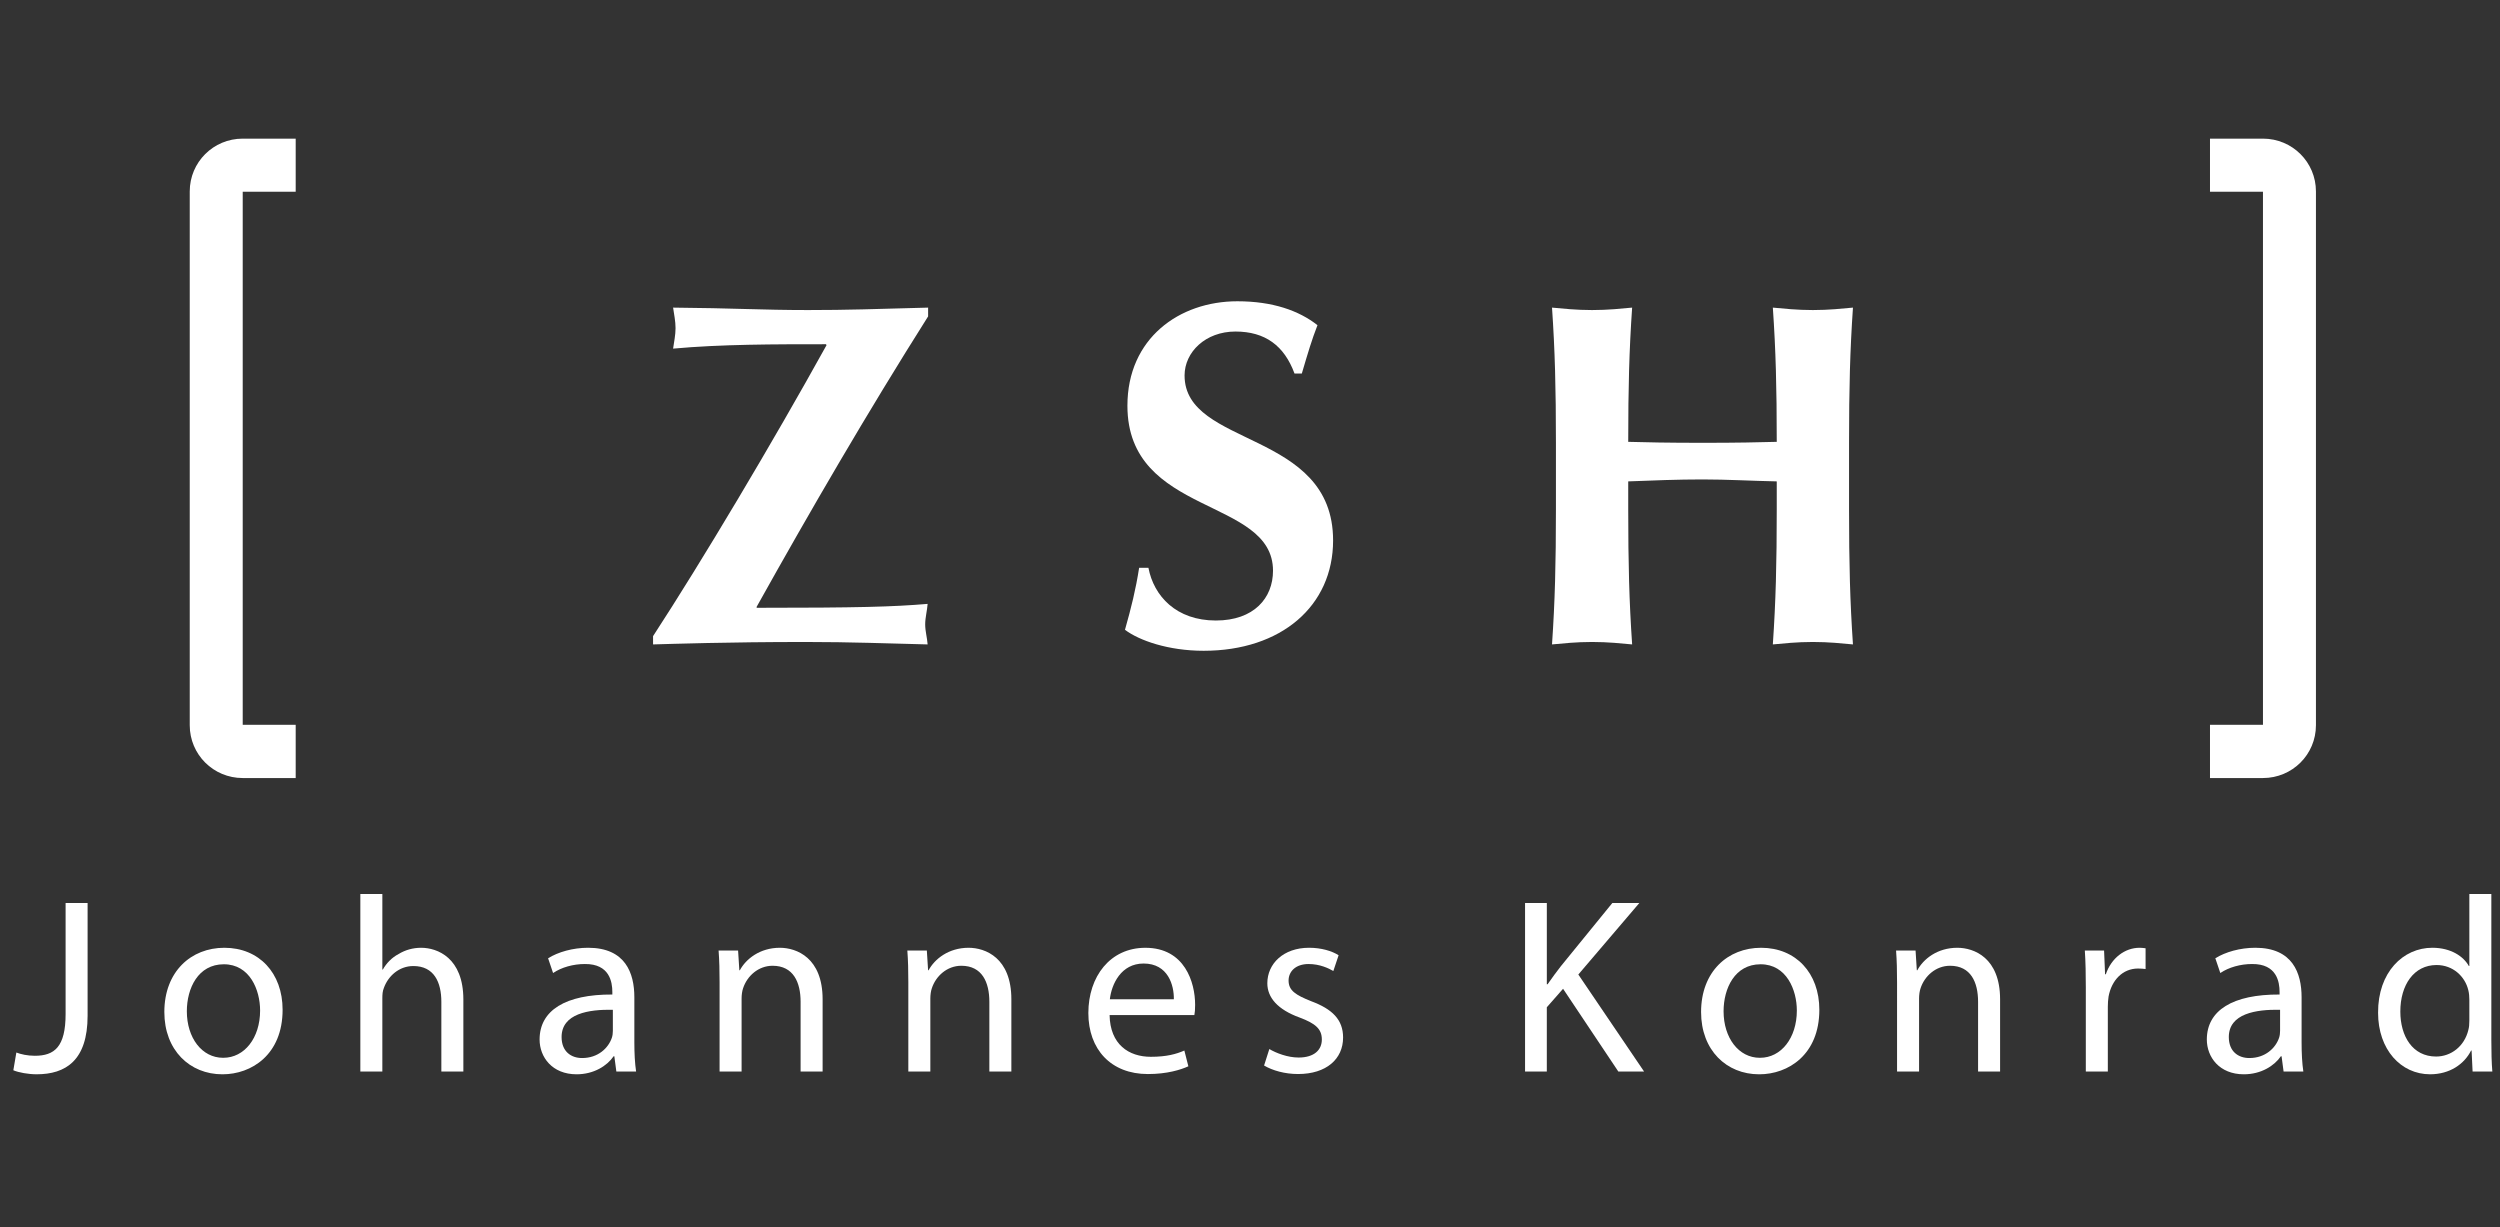 <svg xmlns="http://www.w3.org/2000/svg" xmlns:xlink="http://www.w3.org/1999/xlink" id="Ebene_1" x="0px" y="0px" width="220px" height="108px" viewBox="0 0 220 108" xml:space="preserve"><rect x="0" y="0" width="220" height="108" fill="#333333" stroke="none"/><g>	<path fill="#FFFFFF" d="M57.469,56.709c1.635-0.043,6.578-0.215,13.414-0.215c3.998,0,7.18,0.129,10.748,0.215  c-0.043-0.602-0.215-1.16-0.215-1.762s0.172-1.203,0.215-1.805c-3.051,0.258-6.146,0.344-15.047,0.344v-0.086  c4.771-8.548,9.717-17.053,15.09-25.558V27.07c-4.814,0.129-7.051,0.215-10.576,0.215c-4.041,0-6.621-0.172-11.865-0.215  c0.086,0.602,0.215,1.203,0.215,1.804c0,0.602-0.129,1.203-0.215,1.805c4.213-0.387,8.986-0.387,13.457-0.387l0.043,0.086  c-4.73,8.548-11.006,19.072-15.264,25.602V56.709L57.469,56.709z"></path>	<path fill="#FFFFFF" d="M114.561,32.869c0.559-1.89,0.861-2.921,1.377-4.253c-1.635-1.288-3.955-2.104-7.051-2.104  c-5.117,0-9.674,3.265-9.674,9.192c0,9.751,12.812,8.033,12.812,14.52c0,2.406-1.678,4.381-5.031,4.381  c-3.482,0-5.459-2.148-5.932-4.639h-0.818c-0.301,1.934-0.688,3.479-1.246,5.455c1.246,0.945,3.826,1.848,6.922,1.848  c6.836,0,11.393-3.953,11.393-9.709c0-9.751-13.07-8.161-13.07-14.519c0-2.062,1.85-3.866,4.473-3.866  c2.621,0,4.299,1.246,5.201,3.694H114.561L114.561,32.869z"></path>	<path fill="#FFFFFF" d="M156.354,44.81c0,4.812-0.086,8.118-0.344,11.899c0.945-0.086,2.107-0.215,3.525-0.215  s2.58,0.129,3.525,0.215c-0.258-3.781-0.344-7.088-0.344-11.899v-5.842c0-4.811,0.086-8.118,0.344-11.898  c-0.945,0.086-2.107,0.215-3.525,0.215s-2.58-0.129-3.525-0.215c0.258,3.737,0.344,7.045,0.344,11.812  c-1.633,0.043-3.439,0.086-6.492,0.086s-5.115-0.043-6.578-0.086c0-4.768,0.086-8.075,0.344-11.812  c-0.945,0.086-2.105,0.215-3.525,0.215c-1.418,0-2.578-0.129-3.525-0.215c0.258,3.78,0.344,7.088,0.344,11.898v5.842  c0,4.812-0.086,8.118-0.344,11.899c0.947-0.086,2.107-0.215,3.525-0.215c1.42,0,2.58,0.129,3.525,0.215  c-0.258-3.781-0.344-7.088-0.344-11.899v-2.448c2.193-0.086,4.387-0.172,6.535-0.172c2.193,0,4.342,0.129,6.535,0.172V44.81  L156.354,44.81z"></path>	<path fill="#FFFFFF" d="M26.021,12.2h-4.662c-2.582,0-4.662,2.072-4.662,4.646v46.975c0,2.574,2.08,4.646,4.662,4.646h4.662V63.78  h-4.662V16.875h4.662V12.2L26.021,12.2z"></path>	<path fill="#FFFFFF" d="M194.479,12.2h4.662c2.582,0,4.662,2.072,4.662,4.646v46.975c0,2.574-2.08,4.646-4.662,4.646h-4.662V63.78  h4.662V16.875h-4.662V12.2L194.479,12.2z"></path></g><g>	<path fill="#FFFFFF" d="M5.772,79.465h1.937v9.924c0,3.938-1.937,5.148-4.488,5.148c-0.727,0-1.585-0.154-2.047-0.353l0.265-1.562  c0.396,0.153,0.968,0.286,1.628,0.286c1.716,0,2.706-0.771,2.706-3.675V79.465z"></path>	<path fill="#FFFFFF" d="M19.566,94.538c-2.86,0-5.104-2.112-5.104-5.479c0-3.564,2.354-5.655,5.281-5.655  c3.059,0,5.126,2.223,5.126,5.457c0,3.96-2.75,5.677-5.28,5.677H19.566z M19.655,93.085c1.848,0,3.234-1.738,3.234-4.159  c0-1.804-0.902-4.07-3.19-4.07c-2.267,0-3.257,2.112-3.257,4.137c0,2.332,1.32,4.093,3.19,4.093H19.655z"></path>	<path fill="#FFFFFF" d="M31.71,78.673h1.937v6.645h0.044c0.308-0.55,0.792-1.056,1.386-1.364c0.572-0.352,1.254-0.55,1.98-0.55  c1.43,0,3.719,0.88,3.719,4.555v6.337h-1.937v-6.139c0-1.717-0.639-3.146-2.465-3.146c-1.254,0-2.222,0.88-2.596,1.937  c-0.11,0.264-0.132,0.55-0.132,0.924v6.425H31.71V78.673z"></path>	<path fill="#FFFFFF" d="M55.823,91.743c0,0.925,0.044,1.826,0.154,2.553h-1.738l-0.177-1.342h-0.065  c-0.572,0.836-1.738,1.584-3.257,1.584c-2.156,0-3.256-1.519-3.256-3.059c0-2.574,2.288-3.982,6.402-3.961v-0.22  c0-0.88-0.242-2.486-2.42-2.464c-1.013,0-2.047,0.285-2.795,0.792l-0.439-1.299c0.88-0.55,2.178-0.924,3.521-0.924  c3.278,0,4.07,2.223,4.07,4.356V91.743z M53.931,88.861c-2.112-0.044-4.511,0.33-4.511,2.398c0,1.276,0.837,1.848,1.805,1.848  c1.408,0,2.311-0.88,2.618-1.782c0.066-0.197,0.088-0.418,0.088-0.616V88.861z"></path>	<path fill="#FFFFFF" d="M63.324,86.528c0-1.122-0.022-2.002-0.088-2.882h1.716l0.11,1.738h0.044c0.528-0.99,1.76-1.98,3.521-1.98  c1.474,0,3.763,0.88,3.763,4.532v6.359h-1.937v-6.139c0-1.717-0.638-3.169-2.465-3.169c-1.254,0-2.244,0.902-2.596,1.98  c-0.088,0.242-0.132,0.594-0.132,0.902v6.425h-1.937V86.528z"></path>	<path fill="#FFFFFF" d="M79.934,86.528c0-1.122-0.022-2.002-0.088-2.882h1.716l0.11,1.738h0.044c0.528-0.99,1.76-1.98,3.521-1.98  c1.474,0,3.763,0.88,3.763,4.532v6.359h-1.937v-6.139c0-1.717-0.638-3.169-2.465-3.169c-1.254,0-2.244,0.902-2.596,1.98  c-0.088,0.242-0.132,0.594-0.132,0.902v6.425h-1.937V86.528z"></path>	<path fill="#FFFFFF" d="M97.644,89.323c0.044,2.597,1.694,3.675,3.631,3.675c1.386,0,2.244-0.242,2.948-0.551l0.353,1.387  c-0.683,0.308-1.87,0.682-3.564,0.682c-3.257,0-5.237-2.178-5.237-5.368c0-3.213,1.914-5.743,5.017-5.743  c3.477,0,4.379,3.059,4.379,5.017c0,0.396-0.021,0.683-0.066,0.902H97.644z M103.299,87.936c0.021-1.231-0.506-3.146-2.662-3.146  c-1.98,0-2.816,1.805-2.971,3.146H103.299z"></path>	<path fill="#FFFFFF" d="M111.701,92.315c0.595,0.353,1.606,0.748,2.575,0.748c1.386,0,2.046-0.682,2.046-1.584  c0-0.924-0.55-1.408-1.958-1.937c-1.937-0.704-2.839-1.76-2.839-3.015c0-1.716,1.408-3.124,3.675-3.124  c1.078,0,2.024,0.286,2.597,0.66l-0.463,1.386c-0.418-0.241-1.188-0.615-2.178-0.615c-1.145,0-1.761,0.66-1.761,1.452  c0,0.88,0.616,1.275,2.003,1.826c1.826,0.682,2.794,1.606,2.794,3.19c0,1.892-1.474,3.212-3.961,3.212  c-1.166,0-2.244-0.308-2.992-0.748L111.701,92.315z"></path>	<path fill="#FFFFFF" d="M134.206,79.465h1.915v7.151h0.065c0.396-0.572,0.792-1.101,1.166-1.585l4.533-5.566h2.376l-5.368,6.293  l5.786,8.537h-2.266l-4.863-7.283l-1.43,1.628v5.655h-1.915V79.465z"></path>	<path fill="#FFFFFF" d="M154.799,94.538c-2.86,0-5.104-2.112-5.104-5.479c0-3.564,2.354-5.655,5.281-5.655  c3.059,0,5.126,2.223,5.126,5.457c0,3.96-2.75,5.677-5.28,5.677H154.799z M154.888,93.085c1.848,0,3.234-1.738,3.234-4.159  c0-1.804-0.902-4.07-3.19-4.07c-2.267,0-3.257,2.112-3.257,4.137c0,2.332,1.32,4.093,3.19,4.093H154.888z"></path>	<path fill="#FFFFFF" d="M166.942,86.528c0-1.122-0.022-2.002-0.088-2.882h1.716l0.11,1.738h0.044c0.528-0.99,1.76-1.98,3.521-1.98  c1.474,0,3.763,0.88,3.763,4.532v6.359h-1.937v-6.139c0-1.717-0.639-3.169-2.465-3.169c-1.254,0-2.244,0.902-2.596,1.98  c-0.088,0.242-0.132,0.594-0.132,0.902v6.425h-1.937V86.528z"></path>	<path fill="#FFFFFF" d="M183.553,86.968c0-1.254-0.022-2.332-0.088-3.322h1.694l0.088,2.09h0.065  c0.484-1.43,1.673-2.332,2.971-2.332c0.198,0,0.353,0.022,0.528,0.044v1.826c-0.198-0.021-0.396-0.044-0.66-0.044  c-1.364,0-2.332,1.034-2.597,2.465c-0.044,0.286-0.065,0.594-0.065,0.901v5.699h-1.937V86.968z"></path>	<path fill="#FFFFFF" d="M202.54,91.743c0,0.925,0.044,1.826,0.154,2.553h-1.738l-0.177-1.342h-0.065  c-0.572,0.836-1.738,1.584-3.257,1.584c-2.156,0-3.256-1.519-3.256-3.059c0-2.574,2.288-3.982,6.402-3.961v-0.22  c0-0.88-0.242-2.486-2.42-2.464c-1.013,0-2.047,0.285-2.795,0.792l-0.439-1.299c0.88-0.55,2.178-0.924,3.521-0.924  c3.278,0,4.07,2.223,4.07,4.356V91.743z M200.647,88.861c-2.112-0.044-4.511,0.33-4.511,2.398c0,1.276,0.837,1.848,1.805,1.848  c1.408,0,2.311-0.88,2.618-1.782c0.066-0.197,0.088-0.418,0.088-0.616V88.861z"></path>	<path fill="#FFFFFF" d="M219.238,78.673v12.872c0,0.945,0.021,2.023,0.088,2.75h-1.738l-0.088-1.849h-0.044  c-0.595,1.188-1.87,2.091-3.608,2.091c-2.574,0-4.577-2.179-4.577-5.413c-0.021-3.564,2.2-5.721,4.774-5.721  c1.65,0,2.751,0.771,3.213,1.606h0.044v-6.337H219.238z M217.302,87.981c0-0.265-0.021-0.572-0.088-0.837  c-0.286-1.21-1.342-2.222-2.795-2.222c-2.002,0-3.19,1.76-3.19,4.092c0,2.179,1.079,3.961,3.146,3.961  c1.299,0,2.486-0.88,2.839-2.332c0.066-0.242,0.088-0.506,0.088-0.814V87.981z"></path></g></svg>